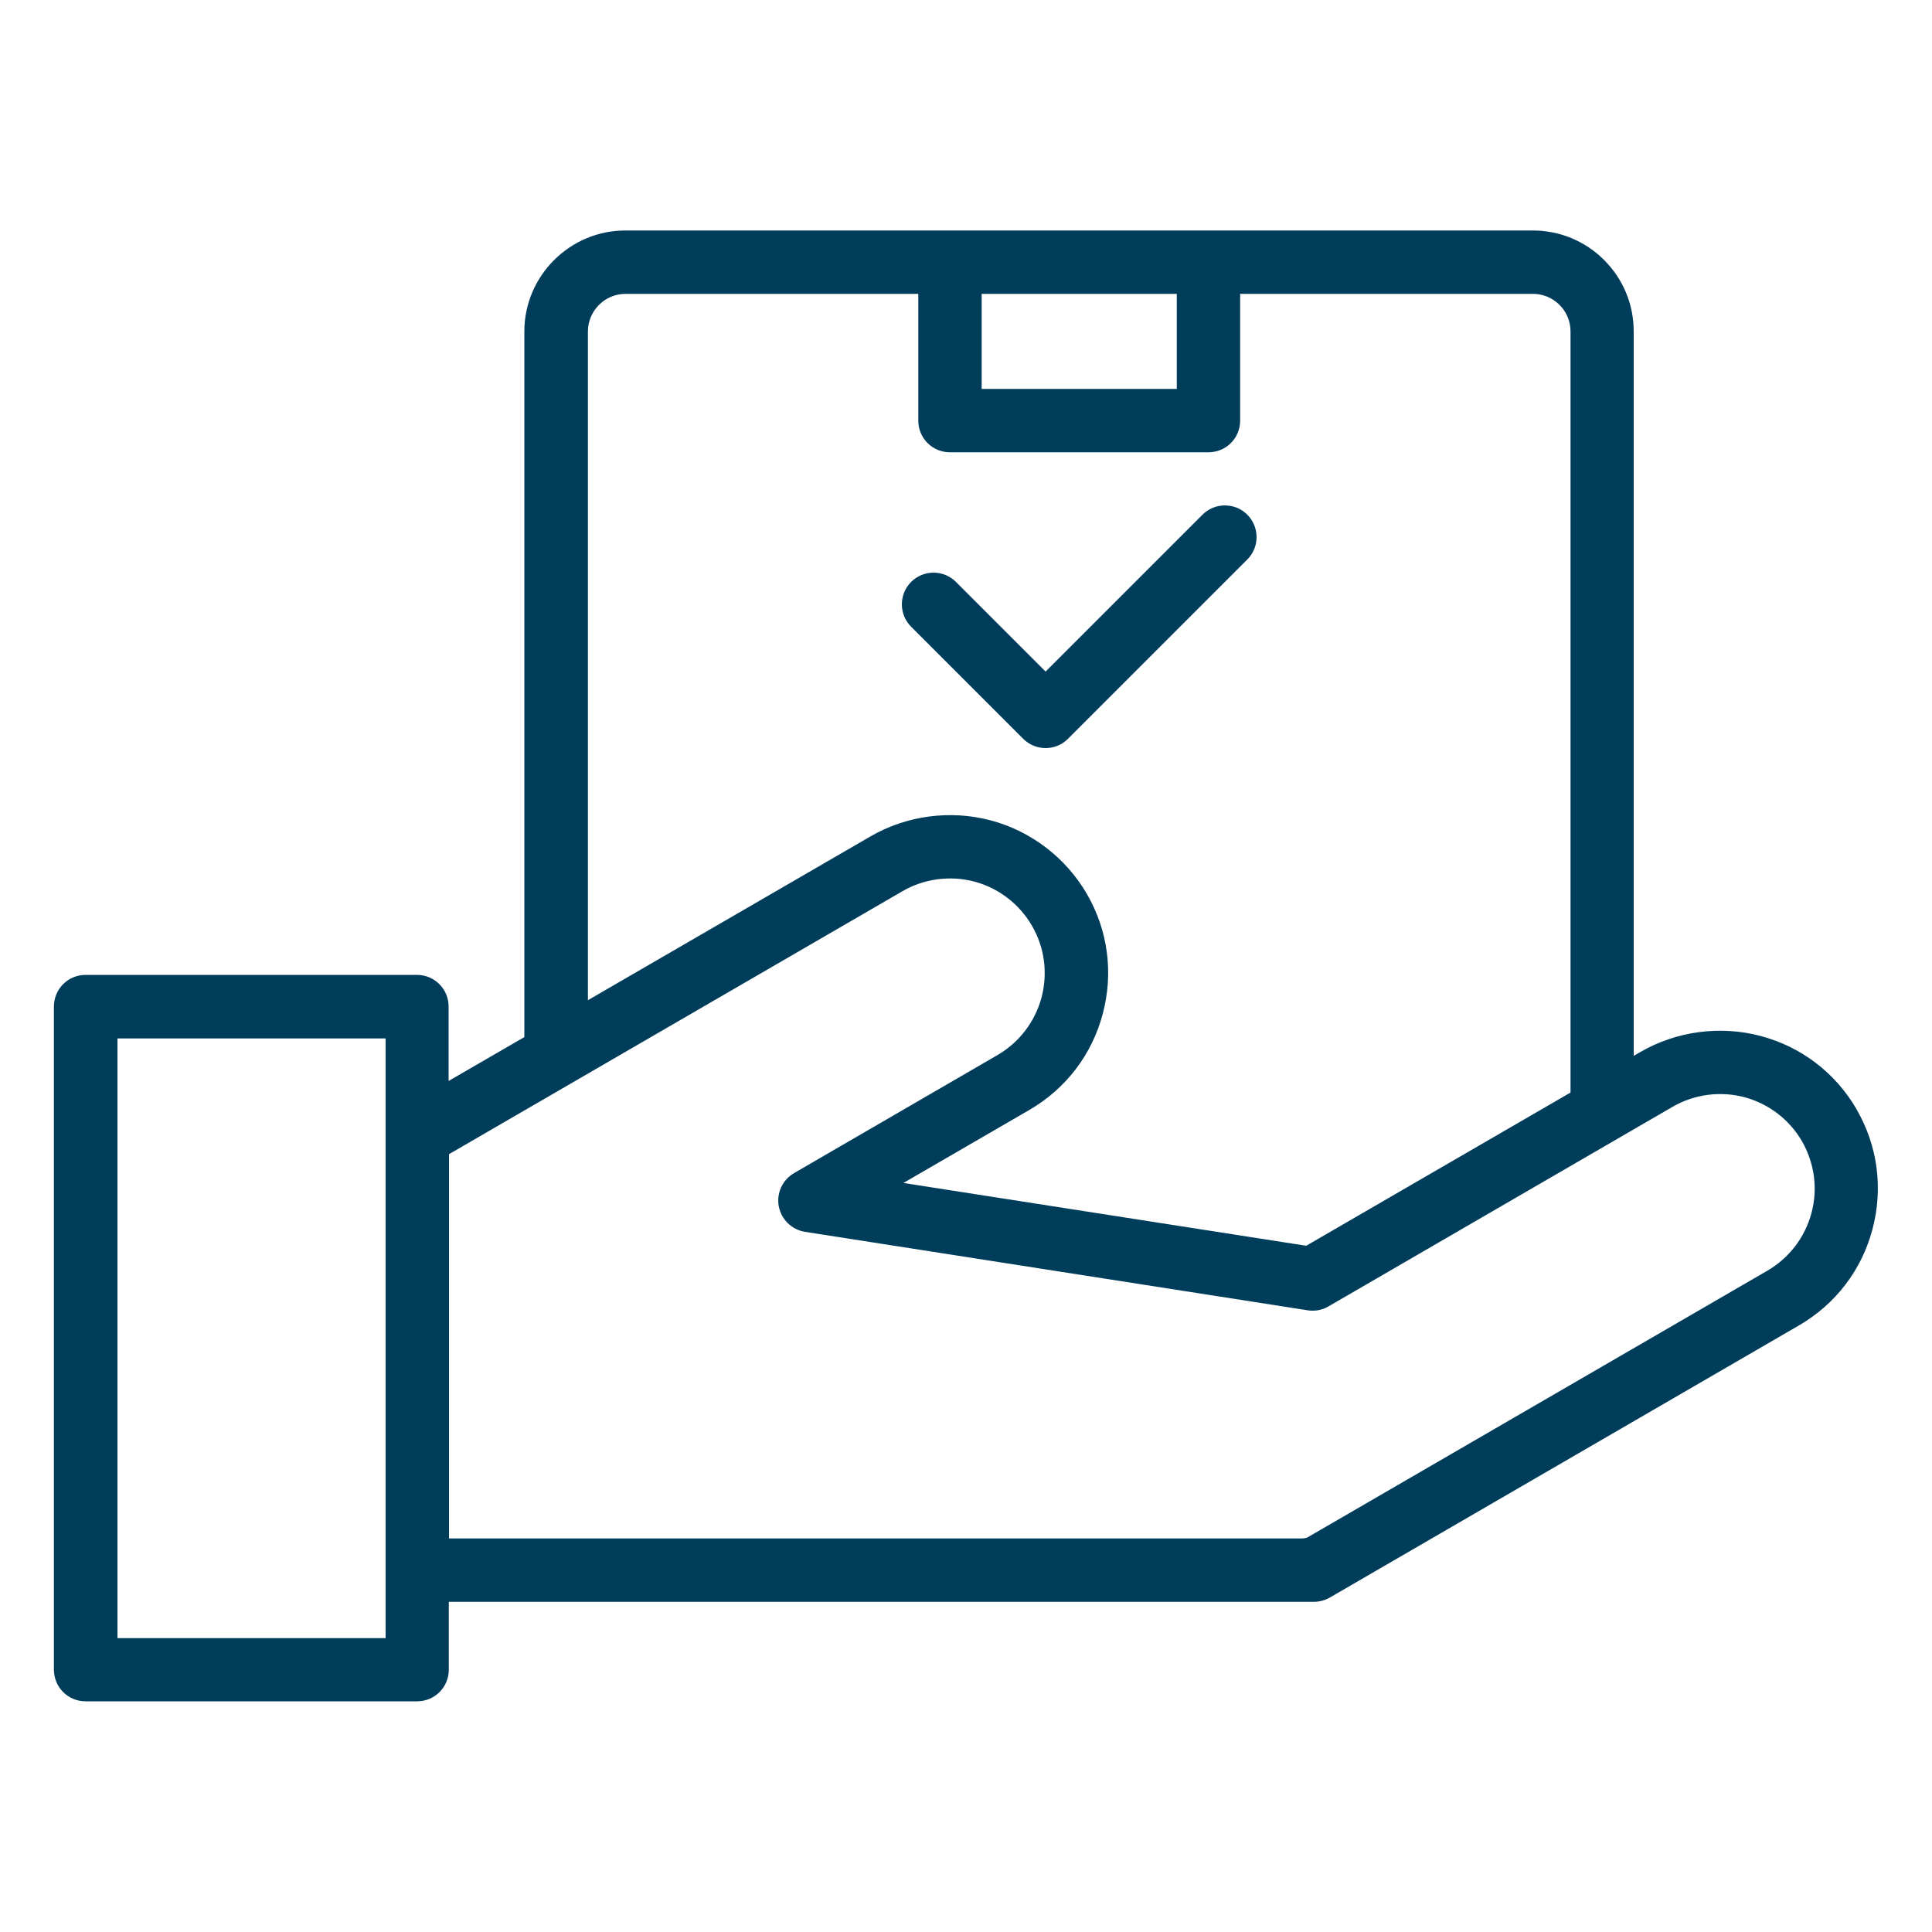 <?xml version="1.0" encoding="UTF-8"?>
<svg id="Layer_1" data-name="Layer 1" xmlns="http://www.w3.org/2000/svg" version="1.1" viewBox="0 0 100 100">
  <defs>
    <style>
      .cls-1 {
        fill: #003d5b;
        stroke-width: 0px;
      }
    </style>
  </defs>
  <path class="cls-1" d="M96.1,57.42c-1.1-1.89-2.86-3.24-4.98-3.8-2.08-.55-4.35-.25-6.21.83l-.35.2V17.16c0-1.4-.54-2.71-1.53-3.7-.99-.99-2.3-1.53-3.7-1.53h-46.96c-2.88,0-5.23,2.35-5.23,5.23v36.52l-3.92,2.27v-3.85c0-.91-.73-1.64-1.64-1.64H4.43c-.91,0-1.64.73-1.64,1.64v34.32c0,.91.73,1.64,1.64,1.64h17.16c.91,0,1.64-.73,1.64-1.64v-3.51h44.78c.29,0,.57-.08.82-.22l24.29-14.09c1.89-1.1,3.24-2.86,3.8-4.98.56-2.11.27-4.32-.83-6.21h0ZM60.91,15.21v4.92h-10.1v-4.92h10.1ZM30.43,17.16c0-1.07.87-1.95,1.95-1.95h15.15v6.56c0,.91.73,1.64,1.64,1.64h13.38c.91,0,1.64-.73,1.64-1.64v-6.56h15.15c.52,0,1.01.2,1.38.57s.57.86.57,1.38v39.39l-13.68,7.93-20.85-3.25,6.52-3.78c1.89-1.1,3.24-2.86,3.8-4.98s.27-4.32-.83-6.21c-1.08-1.86-2.89-3.25-4.98-3.8-2.08-.55-4.35-.25-6.21.83l-14.63,8.48V17.16h0ZM19.95,84.79H6.08v-31.04h13.88v31.04ZM93.76,62.79c-.34,1.26-1.15,2.32-2.28,2.98l-23.83,13.82s-.1.02-.15.03c-.02,0-.03,0-.05.01H23.24v-19.89l23.47-13.61c1.11-.65,2.47-.83,3.72-.5,1.25.33,2.33,1.16,2.98,2.28.66,1.13.83,2.45.5,3.72-.34,1.26-1.15,2.32-2.28,2.98l-10.53,6.11c-.6.35-.92,1.04-.79,1.72.13.68.67,1.21,1.36,1.32l26.01,4.06c.37.06.75-.01,1.08-.2l17.81-10.33c1.12-.65,2.47-.83,3.72-.5,1.26.34,2.32,1.15,2.98,2.28.65,1.14.83,2.46.49,3.72h0Z"/>
  <path class="cls-1" d="M52.96,38.24c.32.32.74.48,1.16.48s.84-.16,1.16-.48l9.28-9.28c.64-.64.64-1.68,0-2.32s-1.68-.64-2.32,0l-8.12,8.12-4.64-4.64c-.64-.64-1.68-.64-2.32,0s-.64,1.68,0,2.32l5.8,5.8Z"/>
</svg>